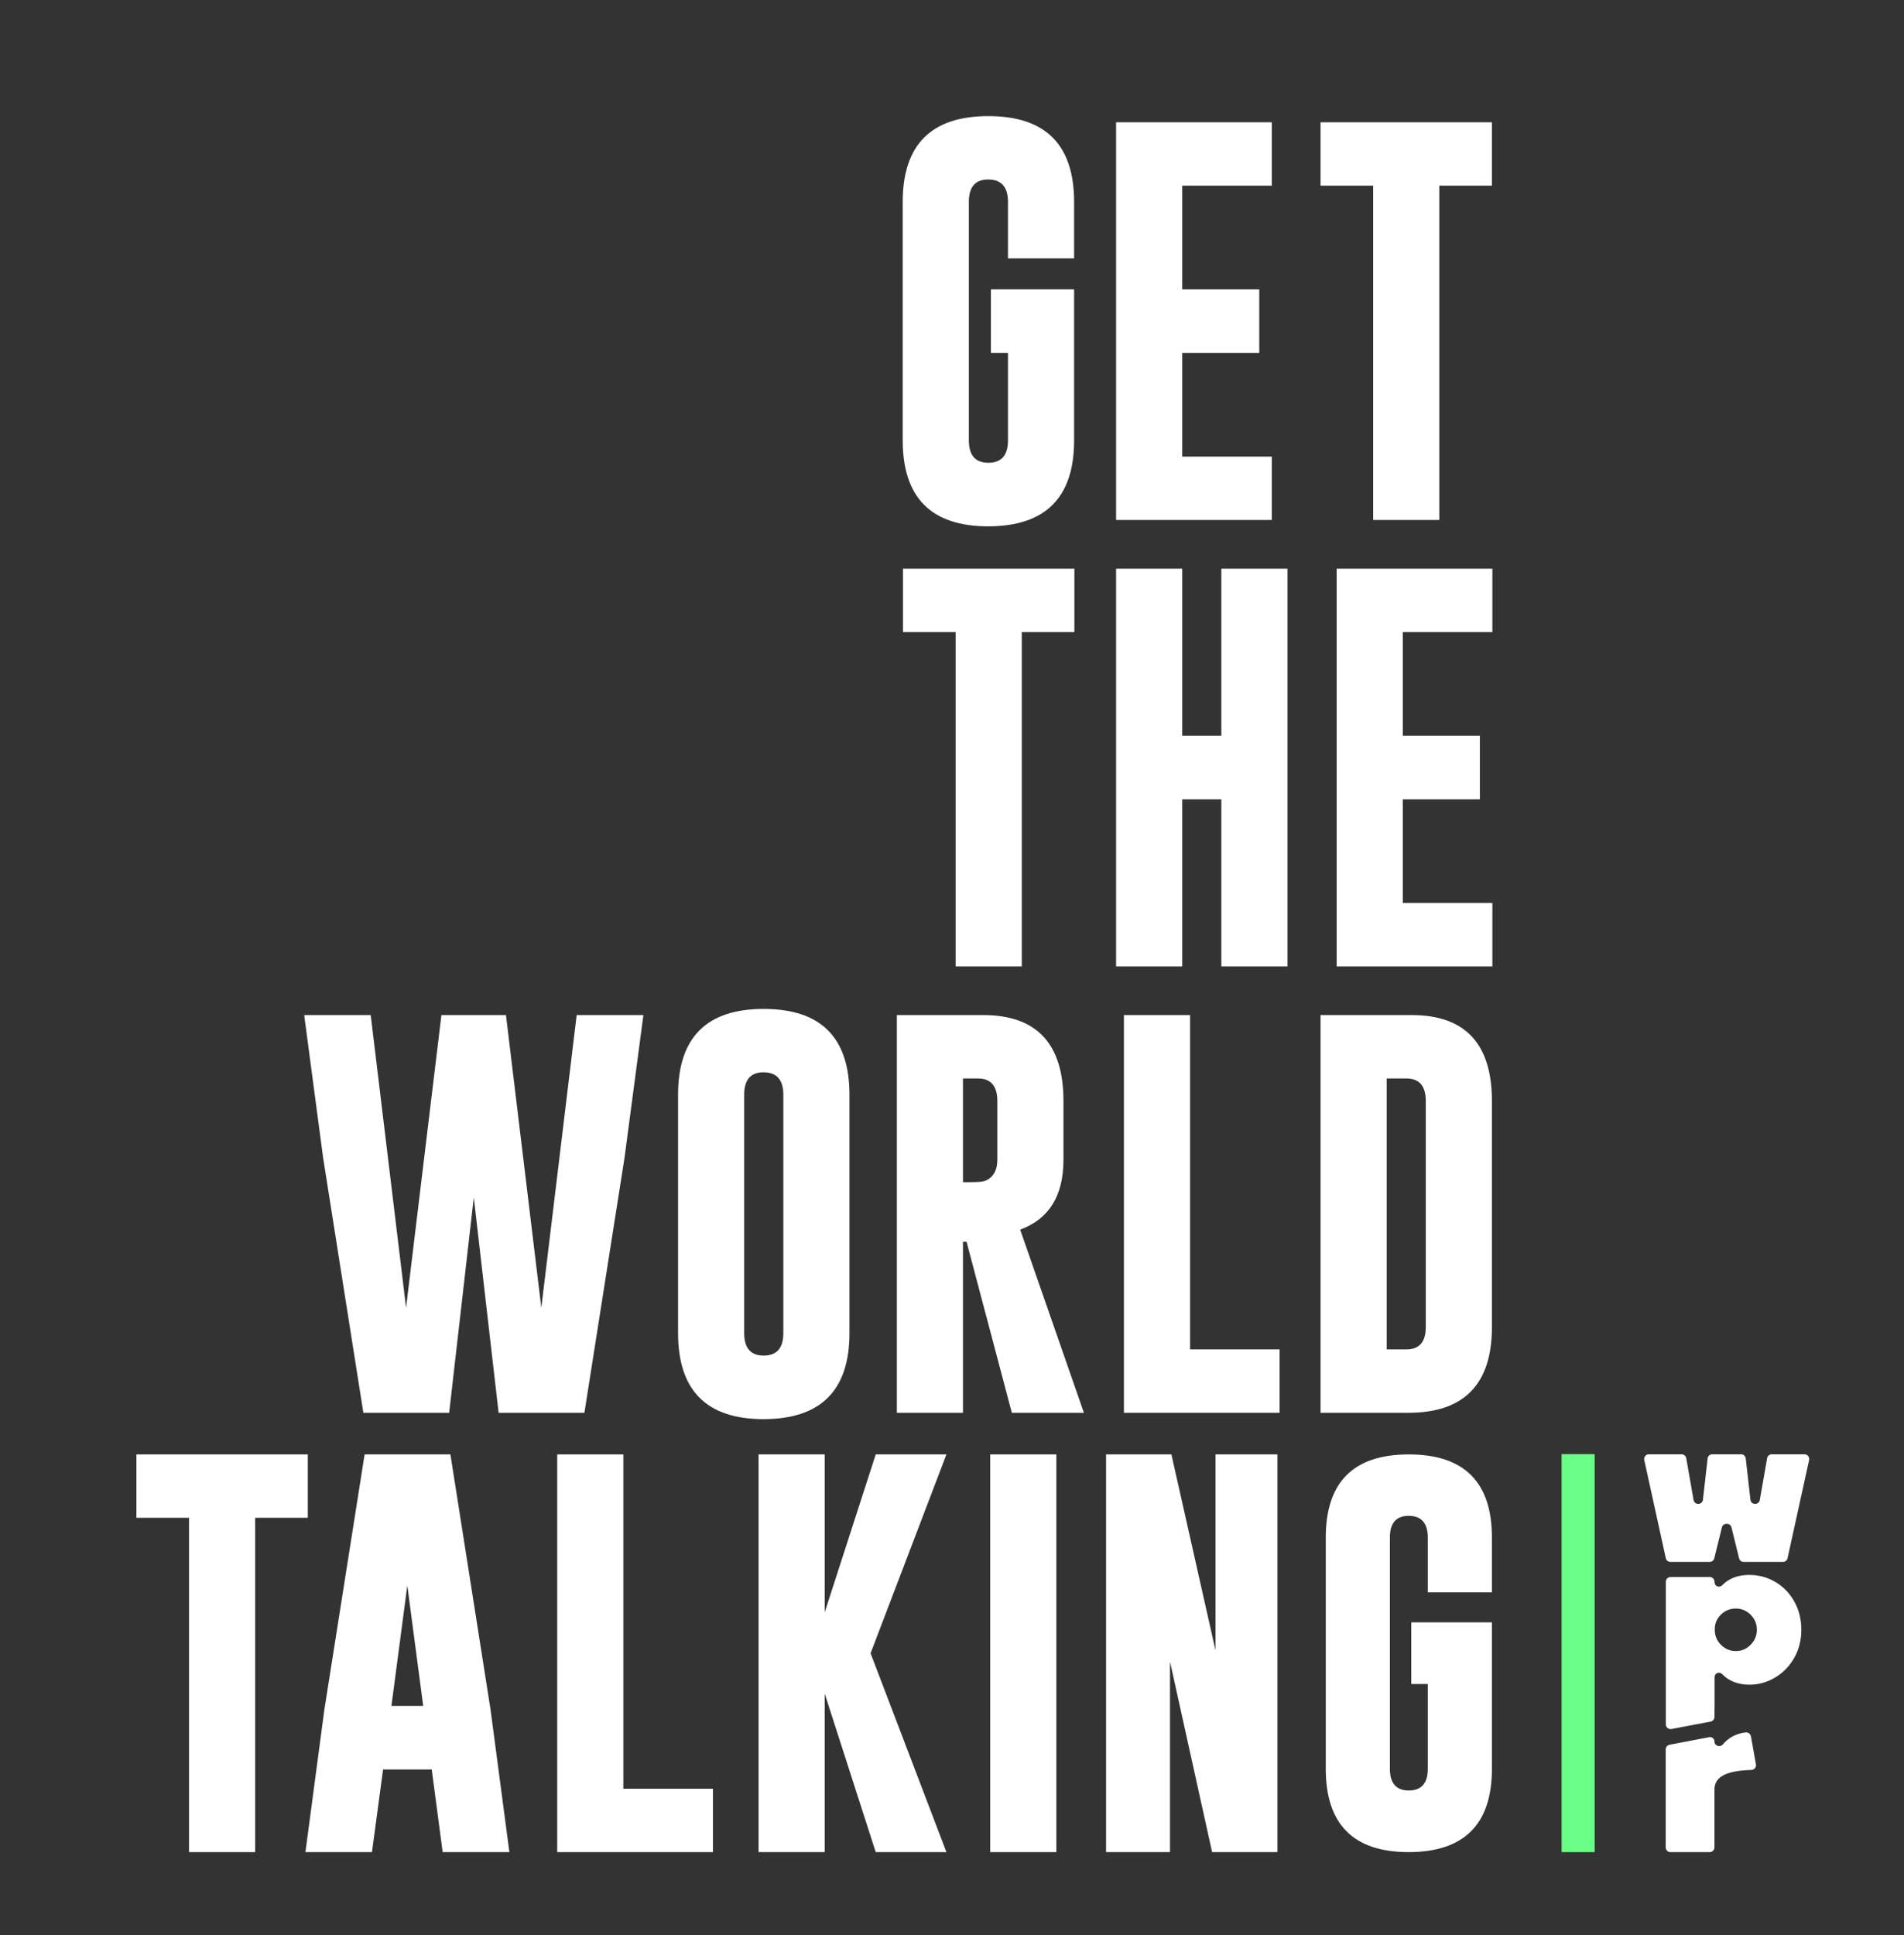 <?xml version="1.0" encoding="UTF-8"?> <svg xmlns="http://www.w3.org/2000/svg" xmlns:xlink="http://www.w3.org/1999/xlink" xmlns:serif="http://www.serif.com/" width="100%" height="100%" viewBox="0 0 808 821" version="1.1" xml:space="preserve" style="fill-rule:evenodd;clip-rule:evenodd;stroke-linejoin:round;stroke-miterlimit:2;"><rect x="0" y="0" width="808" height="821" fill="#333333" stroke="none"/> <rect id="Page-1" x="0" y="0" width="807.652" height="820.174" style="fill:none;"></rect> <g id="Page-11"> <g> <g transform="matrix(1,0,0,1,706.879,778.464)"> <path d="M0,-36.271L0,5.292C0,6.404 0.901,7.305 2.013,7.305L18.662,7.305C19.774,7.305 20.675,6.404 20.675,5.292L20.675,-19.261C20.675,-22.136 22.128,-24.242 25.035,-25.582C27.562,-26.746 31.336,-27.404 36.358,-27.556C37.587,-27.593 38.506,-28.707 38.29,-29.917L36.175,-41.805C35.99,-42.846 35.027,-43.576 33.976,-43.466C31.291,-43.184 28.899,-42.285 26.799,-40.77C25.878,-40.105 25.025,-39.314 24.241,-38.395C23.014,-36.956 20.675,-37.774 20.675,-39.665C20.675,-40.801 19.629,-41.683 18.513,-41.472L1.638,-38.248C0.688,-38.068 0,-37.238 0,-36.271" style="fill:white;fill-rule:nonzero;"></path> </g> <g transform="matrix(1,0,0,1,742.952,704.176)"> <path d="M0,-6.41C-1.745,-4.605 -3.851,-3.702 -6.317,-3.702C-8.725,-3.702 -10.815,-4.574 -12.589,-6.319C-14.365,-8.064 -15.251,-10.201 -15.251,-12.727L-15.251,-13.088C-15.251,-15.435 -14.38,-17.465 -12.634,-19.18C-10.89,-20.894 -8.785,-21.752 -6.317,-21.752C-3.912,-21.752 -1.82,-20.879 -0.045,-19.135C1.728,-17.389 2.617,-15.253 2.617,-12.727C2.617,-10.321 1.744,-8.215 0,-6.41M18.545,-24.639C16.589,-28.189 13.911,-30.971 10.513,-32.987C7.114,-35.002 3.398,-36.01 -0.632,-36.01C-5.428,-36.01 -9.256,-34.55 -12.115,-31.63C-13.151,-30.571 -14.842,-31.029 -15.251,-32.294L-15.25,-32.382C-15.281,-32.464 -15.302,-32.551 -15.323,-32.638C-15.333,-32.719 -15.342,-32.801 -15.342,-32.887C-15.342,-33.034 -15.363,-33.175 -15.395,-33.312C-15.495,-34.332 -16.355,-35.129 -17.401,-35.129L-34.007,-35.129C-35.121,-35.129 -36.023,-34.226 -36.023,-33.113L-36.023,27.384C-36.023,28.648 -34.874,29.6 -33.632,29.365L-17.026,26.217C-16.074,26.036 -15.385,25.205 -15.385,24.236L-15.376,20.372C-15.354,20.259 -15.342,20.144 -15.342,20.025L-15.342,7.342C-15.342,5.656 -13.306,4.87 -12.128,6.077C-9.212,9.063 -5.35,10.556 -0.542,10.556C3.307,10.556 6.933,9.549 10.333,7.533C13.731,5.518 16.438,2.736 18.454,-0.815C20.469,-4.363 21.478,-8.335 21.478,-12.727C21.478,-17.118 20.5,-21.088 18.545,-24.639" style="fill:white;fill-rule:nonzero;"></path> </g> <g transform="matrix(1,0,0,1,765.761,662.647)"> <path d="M0,-45.668L-13.861,-45.668C-14.841,-45.668 -15.678,-44.965 -15.847,-44L-18.954,-26.291C-19.337,-24.107 -22.451,-24.051 -22.912,-26.22L-24.94,-44.07C-25.138,-45.002 -25.96,-45.668 -26.912,-45.668L-39.105,-45.668C-40.057,-45.668 -40.879,-45.002 -41.078,-44.07L-43.105,-26.22C-43.566,-24.051 -46.681,-24.107 -47.064,-26.291L-50.17,-44C-50.339,-44.965 -51.177,-45.668 -52.156,-45.668L-66.017,-45.668C-67.305,-45.668 -68.263,-44.477 -67.987,-43.219L-58.845,-1.584C-58.642,-0.659 -57.823,0 -56.876,0L-40.23,0C-39.269,0 -38.441,-0.678 -38.253,-1.621L-35.066,-14.542C-34.853,-15.611 -33.987,-16.146 -33.114,-16.155L-33.114,-16.148C-33.079,-16.151 -33.044,-16.152 -33.009,-16.153C-32.974,-16.152 -32.938,-16.151 -32.903,-16.148L-32.903,-16.155C-32.031,-16.146 -31.165,-15.611 -30.951,-14.542L-27.765,-1.621C-27.576,-0.678 -26.749,0 -25.787,0L-9.141,0C-8.195,0 -7.375,-0.659 -7.172,-1.584L1.969,-43.219C2.246,-44.477 1.288,-45.668 0,-45.668" style="fill:white;fill-rule:nonzero;"></path> </g> <g transform="matrix(-1,0,0,1,1339.41,582.513)"> <rect x="662.697" y="34.405" width="14.016" height="168.851" style="fill:rgb(106,255,135);"></rect> </g> <g transform="matrix(1,0,0,1,420.508,149.811)"> <path d="M0,-27.054L35.313,-27.054L35.313,36.999C35.313,61.272 23.177,73.436 -1.096,73.493C-25.313,73.493 -37.421,61.329 -37.421,36.999L-37.421,-64.137C-37.421,-88.41 -25.313,-100.547 -1.096,-100.547C23.177,-100.547 35.313,-88.41 35.313,-64.137L35.313,-40.202L7.248,-40.202L7.248,-64.137C7.248,-70.429 4.494,-73.604 -1.012,-73.661L-1.18,-73.661C-6.631,-73.661 -9.355,-70.486 -9.355,-64.137L-9.355,36.999C-9.355,43.349 -6.603,46.523 -1.096,46.523C4.467,46.523 7.248,43.349 7.248,36.999L7.248,-0.084L0,-0.084L0,-27.054Z" style="fill:white;fill-rule:nonzero;"></path> </g> <g transform="matrix(1,0,0,1,473.631,220.606)"> <path d="M0,-168.729L66.076,-168.729L66.076,-141.844L28.065,-141.844L28.065,-97.849L60.767,-97.849L60.767,-70.879L28.065,-70.879L28.065,-26.885L66.076,-26.885L66.076,0L0,0L0,-168.729Z" style="fill:white;fill-rule:nonzero;"></path> </g> <g transform="matrix(1,0,0,1,633.13,220.606)"> <path d="M0,-168.729L0,-141.844L-22.334,-141.844L-22.334,0L-50.399,0L-50.399,-141.844L-72.734,-141.844L-72.734,-168.729L0,-168.729Z" style="fill:white;fill-rule:nonzero;"></path> </g> <g transform="matrix(1,0,0,1,455.941,409.994)"> <path d="M0,-168.729L0,-141.844L-22.334,-141.844L-22.334,0L-50.399,0L-50.399,-141.844L-72.734,-141.844L-72.734,-168.729L0,-168.729Z" style="fill:white;fill-rule:nonzero;"></path> </g> <g transform="matrix(1,0,0,1,473.631,409.994)"> <path d="M0,-168.729L28.065,-168.729L28.065,-97.849L44.669,-97.849L44.669,-168.729L72.734,-168.729L72.734,0L44.669,0L44.669,-70.879L28.065,-70.879L28.065,0L0,0L0,-168.729Z" style="fill:white;fill-rule:nonzero;"></path> </g> <g transform="matrix(1,0,0,1,567.243,409.994)"> <path d="M0,-168.729L66.076,-168.729L66.076,-141.844L28.065,-141.844L28.065,-97.849L60.767,-97.849L60.767,-70.879L28.065,-70.879L28.065,-26.885L66.076,-26.885L66.076,0L0,0L0,-168.729Z" style="fill:white;fill-rule:nonzero;"></path> </g> <g transform="matrix(1,0,0,1,229.718,475.235)"> <path d="M0,79.562L15.002,-44.584L43.32,-44.584L35.313,15.929L18.289,124.146L-18.12,124.146L-28.655,32.786L-39.105,124.146L-75.515,124.146L-92.624,15.761L-100.631,-44.584L-72.396,-44.584L-57.395,79.562L-42.393,-44.584L-15.002,-44.584L0,79.562Z" style="fill:white;fill-rule:nonzero;"></path> </g> <g transform="matrix(1,0,0,1,332.42,565.67)"> <path d="M0,-101.222C0,-107.514 -2.754,-110.688 -8.26,-110.745L-8.428,-110.745C-13.879,-110.745 -16.604,-107.571 -16.604,-101.222L-16.604,-0.085C-16.604,6.265 -13.851,9.439 -8.344,9.439C-2.781,9.439 0,6.265 0,-0.085L0,-101.222ZM28.065,-0.085C28.065,24.188 15.929,36.352 -8.344,36.409C-32.562,36.409 -44.669,24.245 -44.669,-0.085L-44.669,-101.222C-44.669,-125.494 -32.562,-137.631 -8.344,-137.631C15.929,-137.631 28.065,-125.494 28.065,-101.222L28.065,-0.085Z" style="fill:white;fill-rule:nonzero;"></path> </g> <g transform="matrix(1,0,0,1,408.657,572.497)"> <path d="M0,-114.96L0,-70.965L3.372,-70.965C6.405,-70.965 8.372,-71.134 9.271,-71.471C12.812,-72.875 14.581,-75.881 14.581,-80.489L14.581,-105.352C14.581,-111.757 11.827,-114.96 6.321,-114.96L0,-114.96ZM-28.065,-141.845L8.766,-141.845C31.353,-141.788 42.646,-129.624 42.646,-105.352L42.646,-80.489C42.646,-65.205 36.521,-55.316 24.273,-50.822L51.327,26.885L20.733,26.885L1.518,-45.681L0,-45.681L0,26.885L-28.065,26.885L-28.065,-141.845Z" style="fill:white;fill-rule:nonzero;"></path> </g> <g transform="matrix(1,0,0,1,476.956,430.651)"> <path d="M0,168.73L0,0L28.065,0L28.065,141.844L66.076,141.844L66.076,168.73L0,168.73Z" style="fill:white;fill-rule:nonzero;"></path> </g> <g transform="matrix(1,0,0,1,588.461,572.497)"> <path d="M0,-114.96L0,-0.001L8.344,-0.001C13.85,-0.001 16.604,-3.175 16.604,-9.524L16.604,-105.352C16.604,-111.757 13.85,-114.96 8.344,-114.96L0,-114.96ZM-28.065,-141.845L10.788,-141.845C33.375,-141.788 44.669,-129.624 44.669,-105.352L44.669,-9.524C44.669,14.693 32.897,26.828 9.355,26.885L-28.065,26.885L-28.065,-141.845Z" style="fill:white;fill-rule:nonzero;"></path> </g> <g transform="matrix(1,0,0,1,130.623,785.769)"> <path d="M0,-168.729L0,-141.843L-22.334,-141.843L-22.334,0L-50.399,0L-50.399,-141.843L-72.734,-141.843L-72.734,-168.729L0,-168.729Z" style="fill:white;fill-rule:nonzero;"></path> </g> <g transform="matrix(1,0,0,1,179.594,679.07)"> <path d="M0,44.669L-6.742,-6.405L-13.485,44.669L0,44.669ZM28.571,46.186L36.578,106.699L8.26,106.699L3.624,71.639L-17.024,71.639L-21.744,106.699L-49.979,106.699L-41.972,46.439L-24.862,-62.03L11.547,-62.03L28.571,46.186Z" style="fill:white;fill-rule:nonzero;"></path> </g> <g transform="matrix(1,0,0,1,236.469,617.04)"> <path d="M0,168.729L0,0L28.065,0L28.065,141.843L66.076,141.843L66.076,168.729L0,168.729Z" style="fill:white;fill-rule:nonzero;"></path> </g> <g transform="matrix(1,0,0,1,369.444,701.405)"> <path d="M0,-0.001L32.195,84.364L2.191,84.364L-19.469,17.108L-19.469,84.364L-47.534,84.364L-47.534,-84.365L-19.469,-84.365L-19.469,-17.362L2.191,-84.365L32.195,-84.365L0,-0.001Z" style="fill:white;fill-rule:nonzero;"></path> </g> <g transform="matrix(1,0,0,1,0,582.633)"> <rect x="420.219" y="34.406" width="28.065" height="168.729" style="fill:white;"></rect> </g> <g transform="matrix(1,0,0,1,469.376,785.769)"> <path d="M0,-168.729L27.729,-168.729L46.439,-85.628L46.439,-168.729L72.734,-168.729L72.734,0L45.006,0L27.139,-80.825L27.139,0L0,0L0,-168.729Z" style="fill:white;fill-rule:nonzero;"></path> </g> <g transform="matrix(1,0,0,1,598.894,714.519)"> <path d="M0,-26.229L34.236,-26.229L34.236,35.87C34.236,59.403 22.47,71.195 -1.062,71.25C-24.541,71.25 -36.279,59.457 -36.279,35.87L-36.279,-62.181C-36.279,-85.714 -24.541,-97.479 -1.062,-97.479C22.47,-97.479 34.236,-85.714 34.236,-62.181L34.236,-38.975L7.027,-38.975L7.027,-62.181C7.027,-68.282 4.357,-71.36 -0.981,-71.415L-1.144,-71.415C-6.429,-71.415 -9.07,-68.337 -9.07,-62.181L-9.07,35.87C-9.07,42.026 -6.401,45.103 -1.062,45.103C4.331,45.103 7.027,42.026 7.027,35.87L7.027,-0.082L0,-0.082L0,-26.229Z" style="fill:white;fill-rule:nonzero;"></path> </g> </g> </g> </svg> 